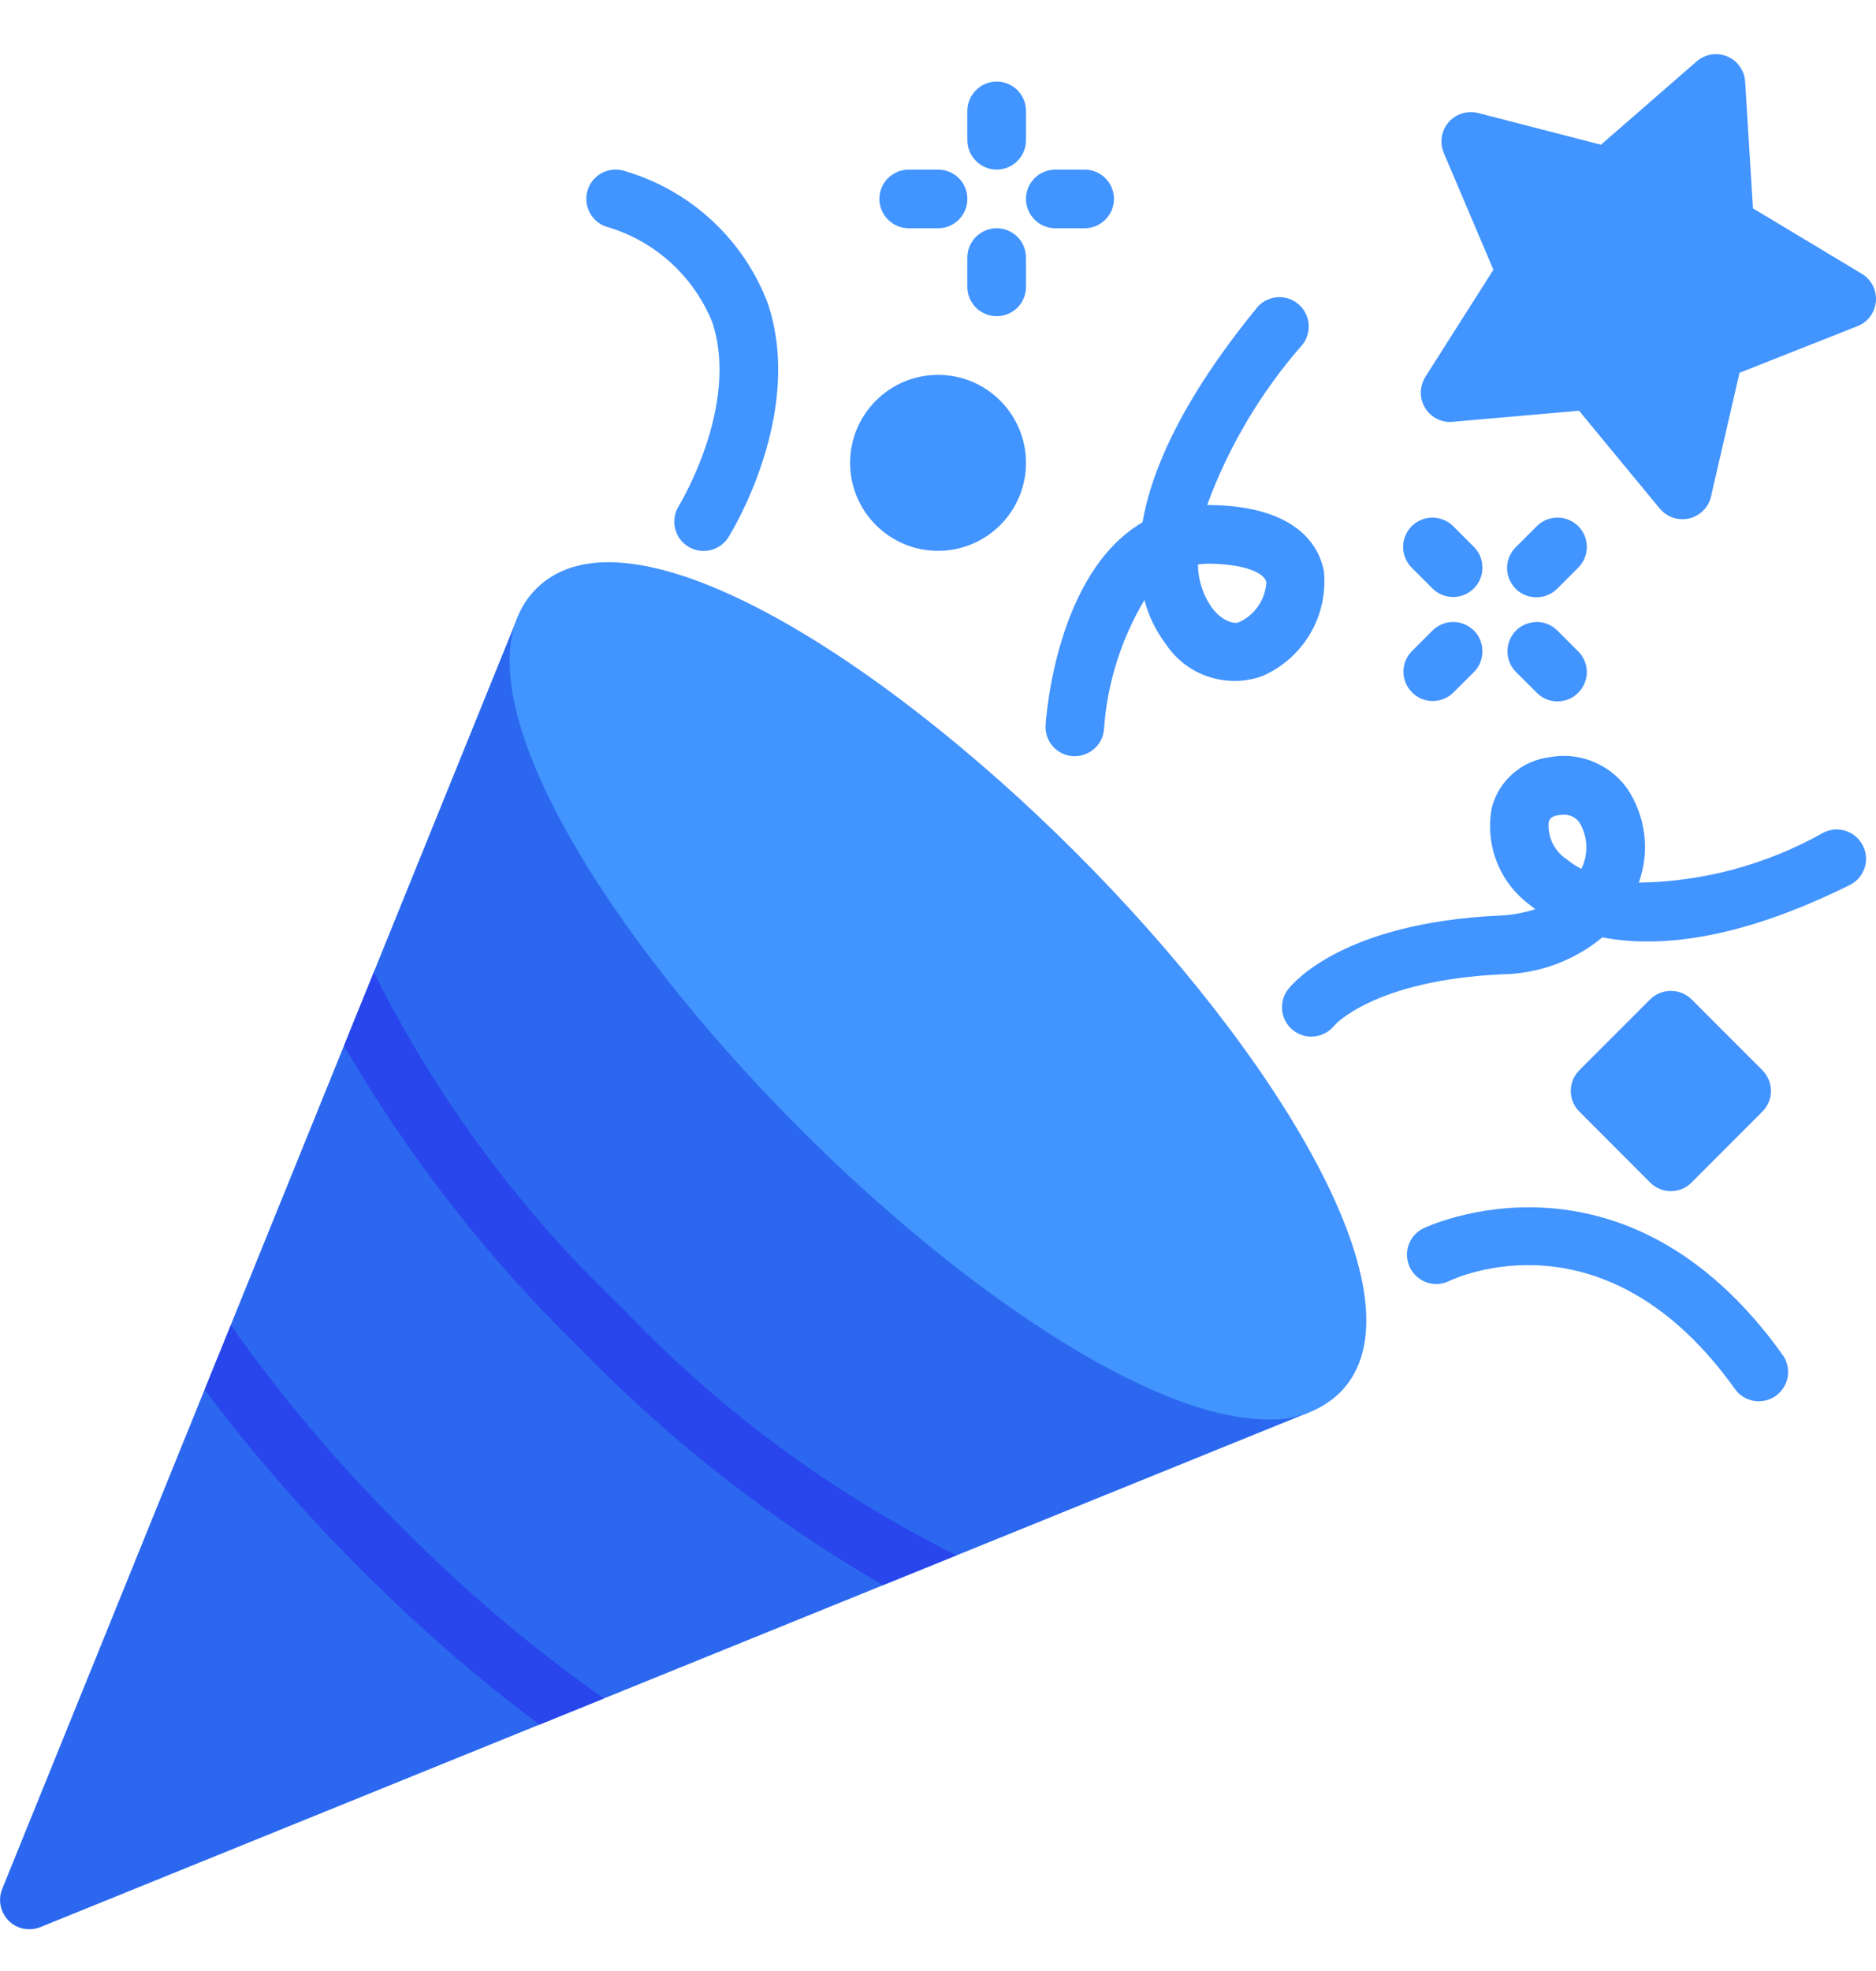 <svg width="20" height="21" viewBox="0 0 20 21" fill="none" xmlns="http://www.w3.org/2000/svg">
<g clip-path="url(#clip0_1003_4943)">
<path d="M14.109 14.659C14.082 14.583 14.026 14.521 13.953 14.485C13.881 14.45 13.797 14.444 13.72 14.468C13.025 14.692 11.06 13.675 8.97 11.586C6.88 9.497 5.864 7.531 6.087 6.836C6.111 6.759 6.105 6.676 6.069 6.604C6.033 6.532 5.971 6.476 5.896 6.448C5.82 6.421 5.737 6.424 5.663 6.456C5.589 6.489 5.531 6.548 5.5 6.622L0.023 20.127C0 20.183 -0.005 20.246 0.007 20.305C0.019 20.365 0.049 20.42 0.092 20.464C0.135 20.507 0.19 20.537 0.25 20.549C0.31 20.561 0.372 20.555 0.429 20.533L13.933 15.057C14.008 15.026 14.069 14.968 14.102 14.893C14.135 14.819 14.137 14.735 14.109 14.659Z" fill="#2B68EF"/>
<path d="M11.459 8.057C11.453 8.057 11.446 8.057 11.439 8.057C11.398 8.054 11.358 8.044 11.321 8.026C11.284 8.008 11.252 7.982 11.224 7.952C11.197 7.921 11.176 7.885 11.163 7.846C11.15 7.807 11.144 7.766 11.147 7.725C11.152 7.646 11.259 6.104 12.18 5.565C12.279 4.999 12.608 4.25 13.391 3.29C13.416 3.256 13.448 3.228 13.485 3.207C13.521 3.187 13.561 3.173 13.603 3.168C13.644 3.163 13.687 3.167 13.727 3.178C13.767 3.19 13.805 3.21 13.837 3.236C13.87 3.263 13.897 3.295 13.916 3.333C13.936 3.37 13.948 3.41 13.951 3.452C13.955 3.494 13.95 3.536 13.937 3.576C13.924 3.616 13.903 3.653 13.875 3.684C13.439 4.183 13.098 4.759 12.869 5.381H12.92C13.838 5.399 14.062 5.826 14.113 6.079C14.138 6.312 14.088 6.546 13.97 6.748C13.852 6.95 13.673 7.109 13.459 7.203C13.274 7.27 13.071 7.272 12.884 7.21C12.697 7.149 12.537 7.026 12.428 6.861C12.322 6.721 12.245 6.562 12.201 6.393C11.952 6.81 11.804 7.28 11.77 7.765C11.765 7.844 11.73 7.918 11.672 7.972C11.614 8.026 11.538 8.057 11.459 8.057ZM12.771 6.014C12.773 6.181 12.826 6.344 12.924 6.48C13.037 6.628 13.167 6.648 13.203 6.632C13.287 6.595 13.36 6.536 13.412 6.46C13.465 6.385 13.495 6.296 13.501 6.204C13.482 6.11 13.291 6.013 12.907 6.006C12.862 6.005 12.816 6.007 12.771 6.014Z" fill="#4294FF"/>
<path d="M13.98 11.045C13.921 11.045 13.864 11.028 13.814 10.997C13.765 10.967 13.725 10.922 13.699 10.87C13.673 10.818 13.663 10.759 13.669 10.701C13.674 10.643 13.696 10.587 13.732 10.541C13.788 10.469 14.326 9.832 15.984 9.755C16.114 9.75 16.244 9.727 16.368 9.687C16.346 9.671 16.326 9.656 16.308 9.64C16.149 9.523 16.026 9.362 15.955 9.177C15.884 8.992 15.867 8.791 15.906 8.597C15.944 8.459 16.021 8.335 16.13 8.241C16.238 8.147 16.371 8.087 16.513 8.069C16.667 8.039 16.826 8.053 16.972 8.11C17.118 8.167 17.245 8.263 17.339 8.389C17.44 8.535 17.505 8.704 17.528 8.881C17.551 9.057 17.531 9.237 17.471 9.404C18.16 9.394 18.836 9.211 19.437 8.873C19.474 8.854 19.514 8.842 19.555 8.838C19.597 8.835 19.639 8.84 19.678 8.853C19.718 8.866 19.754 8.886 19.786 8.914C19.817 8.941 19.843 8.974 19.861 9.012C19.88 9.049 19.891 9.09 19.893 9.131C19.896 9.173 19.89 9.214 19.876 9.253C19.862 9.293 19.841 9.329 19.813 9.36C19.785 9.391 19.751 9.415 19.713 9.433C18.495 10.036 17.645 10.096 17.083 9.987C16.782 10.236 16.404 10.375 16.013 10.381C14.656 10.443 14.232 10.919 14.227 10.924C14.197 10.962 14.16 10.992 14.117 11.013C14.074 11.034 14.027 11.045 13.98 11.045ZM16.668 8.681C16.648 8.681 16.629 8.683 16.61 8.686C16.537 8.697 16.519 8.729 16.51 8.762C16.504 8.839 16.519 8.917 16.553 8.987C16.588 9.056 16.64 9.115 16.706 9.158C16.753 9.197 16.805 9.23 16.859 9.257C16.897 9.18 16.915 9.094 16.912 9.008C16.908 8.922 16.883 8.838 16.839 8.764C16.82 8.737 16.794 8.715 16.764 8.7C16.734 8.686 16.701 8.679 16.668 8.681Z" fill="#4294FF"/>
<path d="M19.849 2.917L18.688 2.22L18.605 0.869C18.601 0.811 18.581 0.755 18.547 0.708C18.514 0.66 18.467 0.623 18.413 0.601C18.36 0.579 18.301 0.572 18.243 0.581C18.186 0.591 18.132 0.616 18.088 0.654L17.068 1.542L15.758 1.204C15.701 1.19 15.642 1.191 15.586 1.209C15.531 1.226 15.481 1.259 15.443 1.303C15.405 1.347 15.38 1.401 15.371 1.459C15.362 1.517 15.37 1.576 15.392 1.629L15.921 2.874L15.196 4.015C15.165 4.065 15.148 4.122 15.147 4.18C15.146 4.238 15.162 4.295 15.192 4.345C15.223 4.395 15.266 4.436 15.318 4.462C15.37 4.488 15.429 4.5 15.487 4.494L16.834 4.376L17.695 5.419C17.733 5.464 17.782 5.497 17.837 5.516C17.892 5.534 17.951 5.537 18.008 5.524C18.065 5.51 18.117 5.481 18.158 5.44C18.199 5.399 18.228 5.347 18.241 5.29L18.545 3.972L19.802 3.475C19.857 3.454 19.904 3.417 19.939 3.371C19.973 3.324 19.994 3.268 19.999 3.21C20.004 3.152 19.992 3.094 19.966 3.042C19.939 2.99 19.899 2.947 19.849 2.917Z" fill="#4294FF"/>
<path d="M10.001 5.869C10.518 5.869 10.938 5.449 10.938 4.932C10.938 4.414 10.518 3.994 10.001 3.994C9.483 3.994 9.063 4.414 9.063 4.932C9.063 5.449 9.483 5.869 10.001 5.869Z" fill="#4294FF"/>
<path d="M16.838 11.844L17.592 12.599C17.651 12.658 17.73 12.691 17.813 12.691C17.896 12.691 17.975 12.658 18.034 12.599L18.788 11.844C18.847 11.786 18.88 11.706 18.88 11.623C18.88 11.541 18.847 11.461 18.788 11.402L18.034 10.648C17.975 10.59 17.896 10.557 17.813 10.557C17.73 10.557 17.651 10.59 17.592 10.648L16.838 11.402C16.779 11.461 16.746 11.541 16.746 11.623C16.746 11.706 16.779 11.786 16.838 11.844Z" fill="#4294FF"/>
<path d="M6.672 1.826C6.634 1.812 6.593 1.805 6.552 1.807C6.511 1.808 6.471 1.818 6.433 1.835C6.396 1.852 6.362 1.876 6.334 1.906C6.306 1.936 6.285 1.971 6.27 2.01C6.256 2.048 6.249 2.089 6.251 2.13C6.252 2.171 6.262 2.212 6.279 2.249C6.296 2.286 6.32 2.32 6.35 2.348C6.38 2.376 6.415 2.398 6.454 2.412C6.708 2.484 6.942 2.612 7.139 2.788C7.336 2.964 7.49 3.182 7.591 3.426C7.893 4.315 7.242 5.381 7.236 5.392C7.192 5.462 7.178 5.547 7.196 5.628C7.215 5.709 7.265 5.779 7.336 5.823C7.406 5.867 7.491 5.881 7.572 5.862C7.653 5.843 7.723 5.793 7.767 5.722C7.8 5.669 8.581 4.399 8.184 3.228C8.057 2.894 7.854 2.594 7.592 2.351C7.33 2.108 7.015 1.928 6.672 1.826Z" fill="#4294FF"/>
<path d="M15.173 13.088C15.136 13.106 15.104 13.131 15.077 13.162C15.05 13.193 15.029 13.229 15.016 13.268C15.003 13.307 14.997 13.348 15 13.389C15.003 13.43 15.014 13.47 15.032 13.507C15.05 13.543 15.076 13.576 15.107 13.603C15.137 13.63 15.173 13.651 15.212 13.664C15.251 13.677 15.292 13.682 15.333 13.68C15.374 13.677 15.414 13.666 15.451 13.648C15.519 13.617 17.116 12.867 18.496 14.799C18.544 14.867 18.617 14.912 18.699 14.926C18.781 14.939 18.864 14.92 18.932 14.872C18.999 14.824 19.045 14.751 19.059 14.669C19.072 14.587 19.053 14.503 19.005 14.436C17.307 12.06 15.194 13.079 15.173 13.088Z" fill="#4294FF"/>
<path d="M10.626 1.807C10.708 1.807 10.788 1.774 10.847 1.715C10.905 1.657 10.938 1.577 10.938 1.494V1.182C10.938 1.099 10.905 1.019 10.847 0.961C10.788 0.902 10.708 0.869 10.626 0.869C10.543 0.869 10.463 0.902 10.405 0.961C10.346 1.019 10.313 1.099 10.313 1.182V1.494C10.313 1.577 10.346 1.657 10.405 1.715C10.463 1.774 10.543 1.807 10.626 1.807Z" fill="#4294FF"/>
<path d="M10.626 2.432C10.543 2.432 10.463 2.465 10.405 2.523C10.346 2.582 10.313 2.661 10.313 2.744V3.057C10.313 3.14 10.346 3.219 10.405 3.278C10.463 3.336 10.543 3.369 10.626 3.369C10.708 3.369 10.788 3.336 10.847 3.278C10.905 3.219 10.938 3.14 10.938 3.057V2.744C10.938 2.661 10.905 2.582 10.847 2.523C10.788 2.465 10.708 2.432 10.626 2.432Z" fill="#4294FF"/>
<path d="M11.563 1.807H11.251C11.168 1.807 11.088 1.84 11.03 1.898C10.971 1.957 10.938 2.036 10.938 2.119C10.938 2.202 10.971 2.282 11.03 2.34C11.088 2.399 11.168 2.432 11.251 2.432H11.563C11.646 2.432 11.725 2.399 11.784 2.34C11.843 2.282 11.876 2.202 11.876 2.119C11.876 2.036 11.843 1.957 11.784 1.898C11.725 1.84 11.646 1.807 11.563 1.807Z" fill="#4294FF"/>
<path d="M9.688 2.432H10.001C10.083 2.432 10.163 2.399 10.222 2.34C10.28 2.282 10.313 2.202 10.313 2.119C10.313 2.036 10.28 1.957 10.222 1.898C10.163 1.84 10.083 1.807 10.001 1.807H9.688C9.605 1.807 9.526 1.84 9.467 1.898C9.408 1.957 9.375 2.036 9.375 2.119C9.375 2.202 9.408 2.282 9.467 2.34C9.526 2.399 9.605 2.432 9.688 2.432Z" fill="#4294FF"/>
<path d="M16.38 6.364C16.463 6.364 16.542 6.331 16.601 6.273L16.822 6.052C16.852 6.023 16.875 5.989 16.892 5.95C16.908 5.912 16.917 5.871 16.917 5.83C16.917 5.788 16.91 5.747 16.894 5.709C16.878 5.67 16.855 5.636 16.826 5.606C16.796 5.577 16.761 5.554 16.723 5.538C16.684 5.522 16.643 5.514 16.602 5.515C16.56 5.515 16.519 5.524 16.481 5.54C16.443 5.556 16.409 5.58 16.38 5.61L16.159 5.831C16.115 5.875 16.085 5.93 16.073 5.991C16.061 6.052 16.067 6.114 16.091 6.172C16.115 6.229 16.155 6.277 16.206 6.312C16.258 6.346 16.318 6.364 16.38 6.364Z" fill="#4294FF"/>
<path d="M15.275 7.469C15.358 7.469 15.437 7.436 15.496 7.377L15.717 7.157C15.774 7.098 15.805 7.019 15.804 6.937C15.804 6.855 15.771 6.776 15.713 6.718C15.655 6.661 15.577 6.628 15.495 6.627C15.413 6.626 15.334 6.658 15.275 6.715L15.054 6.936C15.01 6.979 14.98 7.035 14.968 7.096C14.956 7.156 14.963 7.219 14.986 7.276C15.01 7.333 15.05 7.382 15.101 7.416C15.153 7.451 15.213 7.469 15.275 7.469Z" fill="#4294FF"/>
<path d="M16.159 7.157L16.38 7.377C16.408 7.407 16.443 7.431 16.481 7.448C16.519 7.464 16.56 7.473 16.602 7.473C16.643 7.473 16.684 7.465 16.723 7.45C16.761 7.434 16.796 7.411 16.825 7.381C16.855 7.352 16.878 7.317 16.893 7.279C16.909 7.24 16.917 7.199 16.917 7.158C16.916 7.116 16.908 7.075 16.891 7.037C16.875 6.999 16.851 6.964 16.821 6.936L16.6 6.715C16.541 6.658 16.462 6.626 16.381 6.627C16.299 6.628 16.22 6.661 16.162 6.718C16.104 6.776 16.072 6.855 16.071 6.937C16.07 7.019 16.102 7.098 16.159 7.157Z" fill="#4294FF"/>
<path d="M15.275 6.273C15.334 6.33 15.413 6.361 15.495 6.361C15.577 6.36 15.655 6.327 15.713 6.269C15.771 6.211 15.804 6.133 15.804 6.051C15.805 5.969 15.774 5.89 15.717 5.831L15.496 5.61C15.467 5.58 15.432 5.556 15.394 5.54C15.356 5.524 15.315 5.515 15.274 5.515C15.232 5.514 15.191 5.522 15.153 5.538C15.114 5.554 15.079 5.577 15.05 5.606C15.021 5.636 14.998 5.67 14.982 5.709C14.966 5.747 14.958 5.788 14.959 5.83C14.959 5.871 14.967 5.912 14.984 5.95C15 5.989 15.024 6.023 15.054 6.052L15.275 6.273Z" fill="#4294FF"/>
<path d="M3.986 10.359L3.667 11.143C4.357 12.328 5.204 13.414 6.186 14.371C7.142 15.353 8.228 16.2 9.412 16.889L10.197 16.571C8.862 15.905 7.654 15.011 6.627 13.929C5.545 12.902 4.651 11.694 3.986 10.359Z" fill="#2946ED"/>
<path d="M2.461 14.119L2.182 14.807C2.689 15.482 3.244 16.12 3.842 16.716C4.438 17.314 5.075 17.869 5.75 18.375L6.438 18.096C5.667 17.553 4.947 16.943 4.284 16.273C3.614 15.61 3.004 14.889 2.461 14.119Z" fill="#2946ED"/>
<path d="M11.471 9.086C9.342 6.957 6.682 5.307 5.716 6.273C4.75 7.239 6.4 9.898 8.529 12.027C10.229 13.728 12.269 15.123 13.513 15.123C13.654 15.13 13.795 15.109 13.927 15.06C14.059 15.012 14.181 14.937 14.283 14.84C15.25 13.874 13.6 11.213 11.471 9.086Z" fill="#4294FF"/>
</g>
<defs>
<clipPath id="clip0_1003_4943">
<rect width="20" height="20" fill="white" transform="translate(0 0.557)"/>
</clipPath>
</defs>
</svg>

